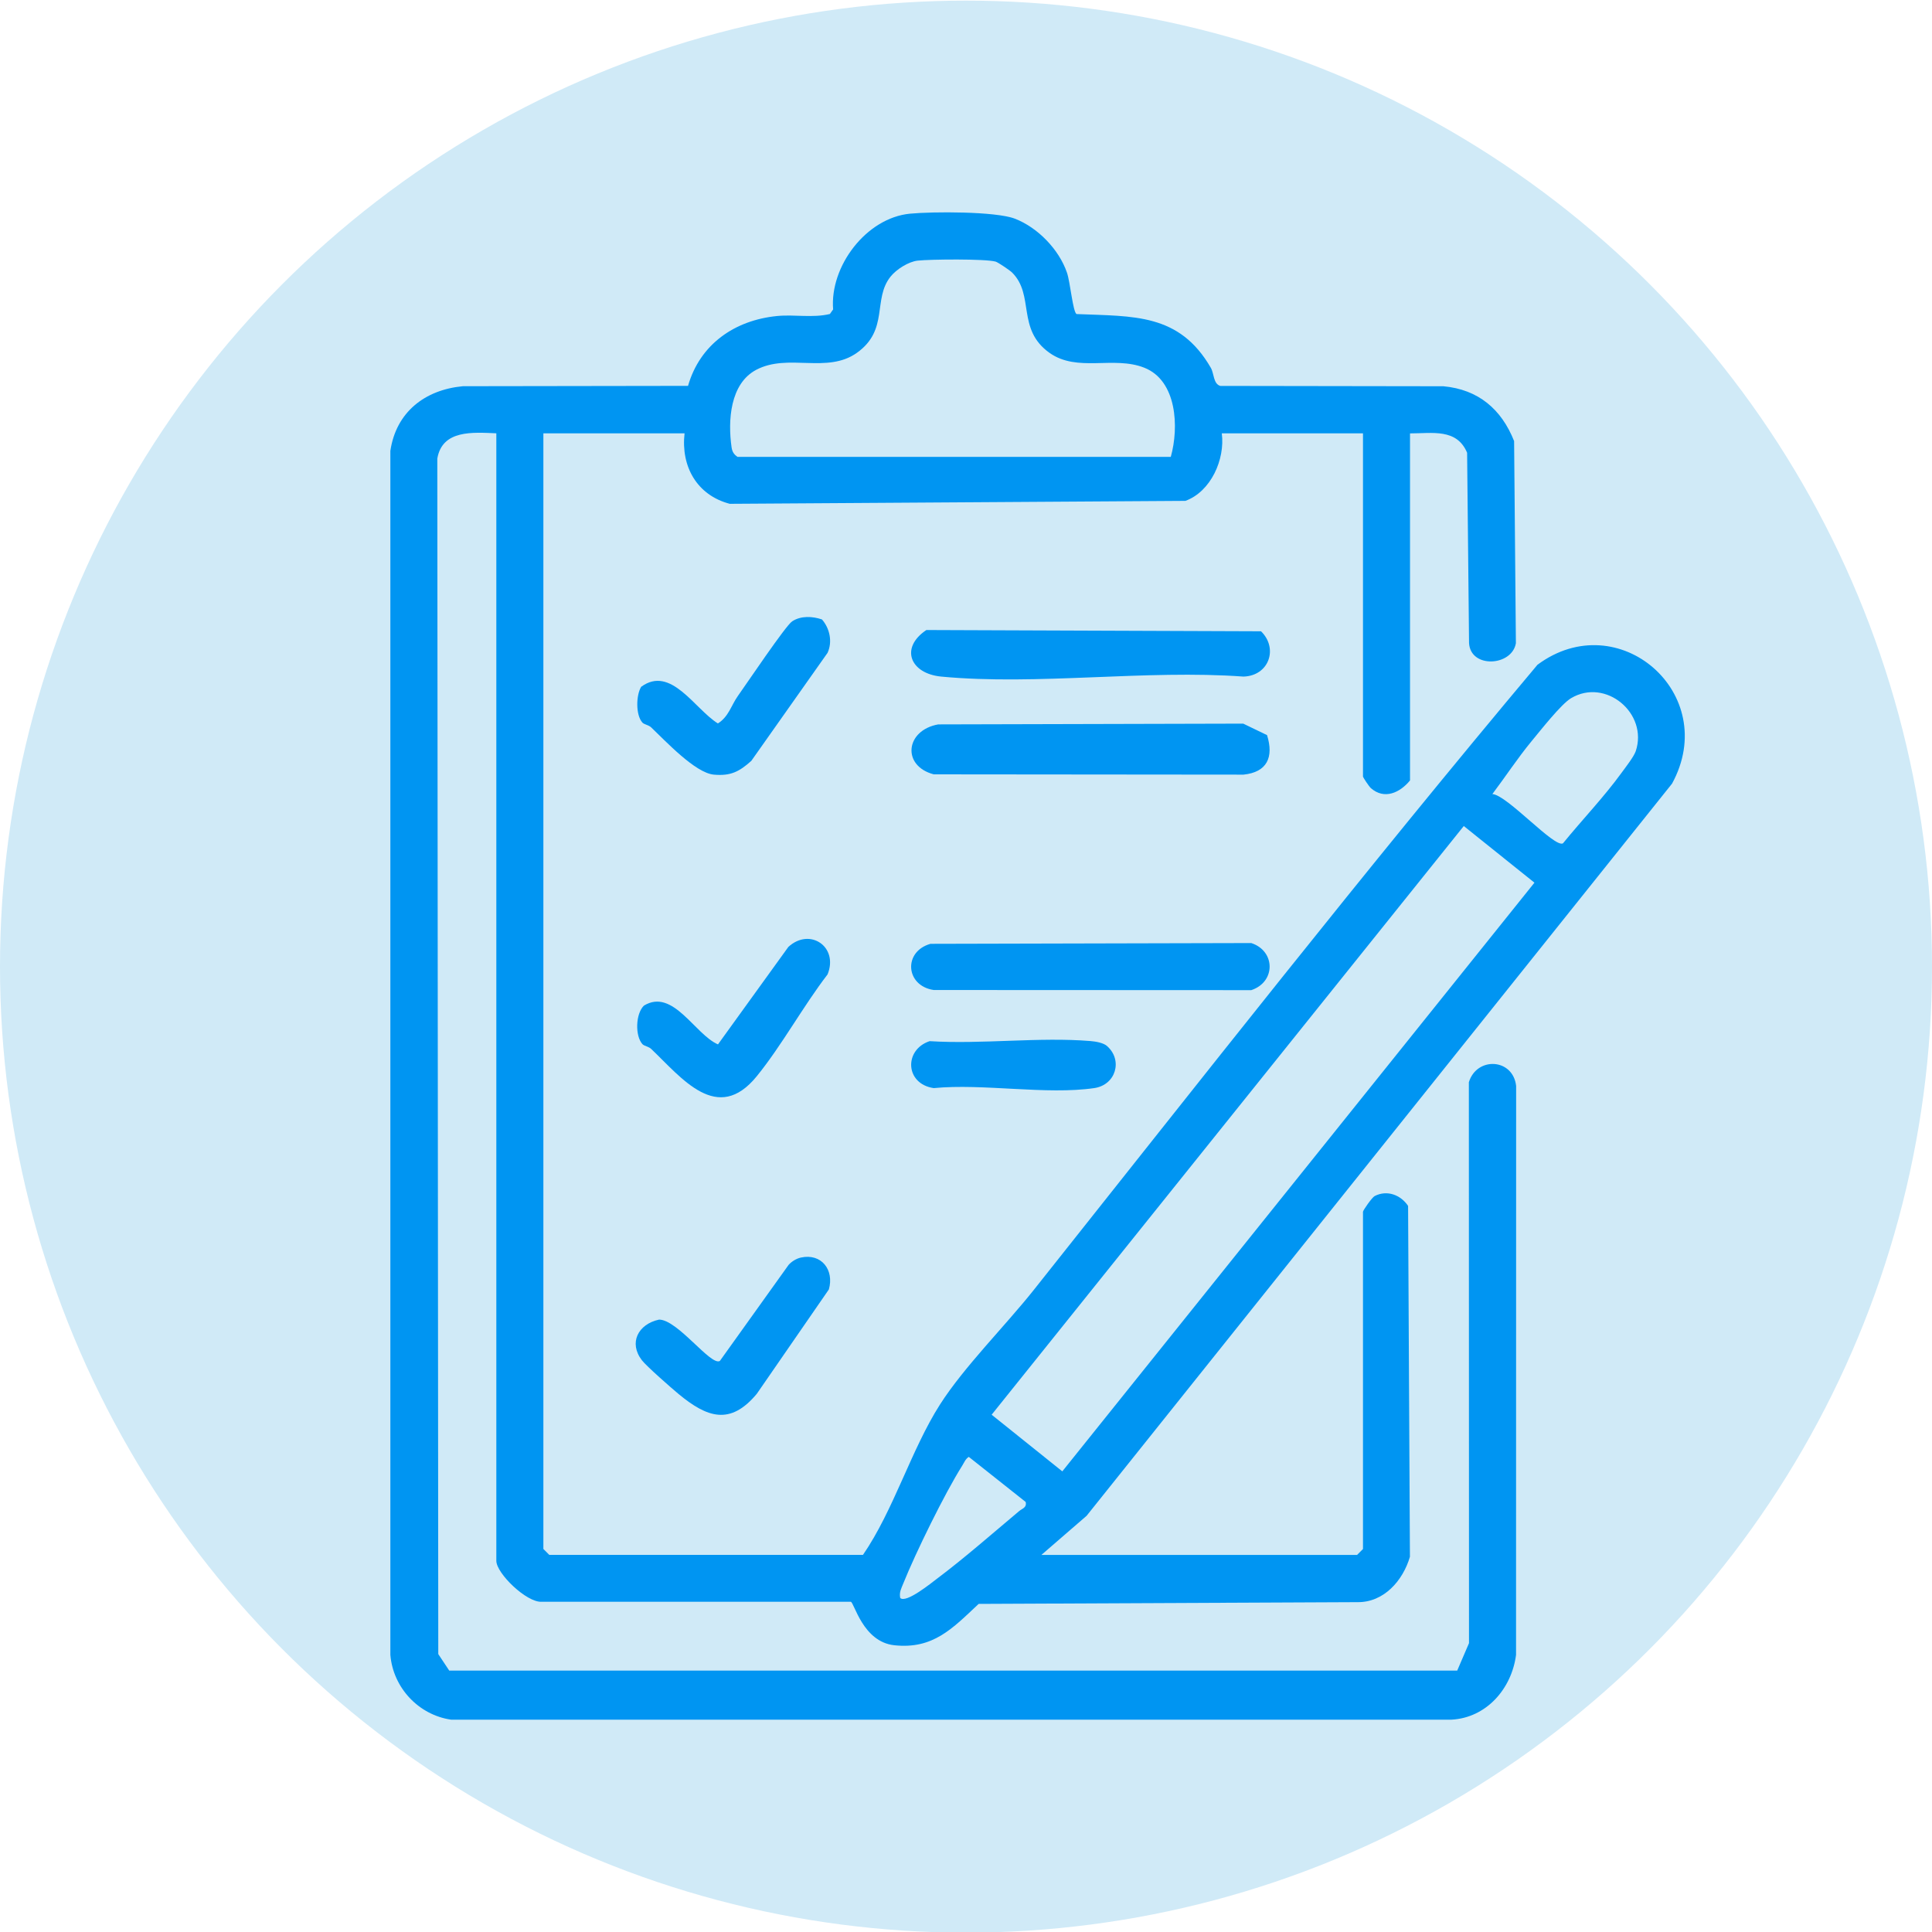 <?xml version="1.0" encoding="UTF-8"?>
<svg id="Layer_1" data-name="Layer 1" xmlns="http://www.w3.org/2000/svg" viewBox="0 0 400 400">
  <defs>
    <style>
      .cls-1 {
        fill: #d0eaf7;
      }

      .cls-2 {
        fill: #0095f2;
      }
    </style>
  </defs>
  <circle class="cls-1" cx="200" cy="200.13" r="200"/>
  <g>
    <path class="cls-2" d="M102.76,89.71c-4.85-.2-11.2-.77-12.22,5.24l.2,247.51,2.27,3.42h208.69s2.44-5.68,2.44-5.68l-.03-116.13c1.63-5.35,9.15-4.98,9.79.77l-.02,117.79c-.91,7-6.12,13.02-13.38,13.41H93.4c-6.76-.98-12.02-6.64-12.58-13.41V93.35c1.18-8.01,7.13-12.65,15.02-13.39l46.61-.07c2.47-8.62,9.65-13.59,18.42-14.46,3.62-.36,7.36.44,10.95-.42l.67-.95c-.72-8.93,6.86-18.94,15.9-19.82,4.63-.45,17.76-.5,21.74,1.04,4.73,1.83,9.12,6.36,10.77,11.16.69,1.99,1.21,8.06,1.98,8.58,11.82.5,21.27-.2,27.82,11.15.67,1.17.49,3.3,1.95,3.73l46.2.07c7.22.67,12.01,4.75,14.63,11.35l.37,41.85c-.82,4.79-9.41,5.28-9.7-.04l-.4-39.39c-2.13-5.08-7.2-4.01-11.82-4.01v71.85c-2.09,2.55-5.31,4.04-8.1,1.6-.38-.33-1.64-2.23-1.64-2.42v-71.04h-29.23c.7,5.38-2.25,12.06-7.54,13.98l-94.33.61c-6.81-1.79-10.14-7.74-9.36-14.59h-29.23v230.98l1.22,1.22h64.95c6.37-9.27,9.97-21.78,15.95-31.14,4.98-7.79,13.46-16.23,19.37-23.66,34.47-43.37,68.72-87.1,104.33-129.49,16.76-12.44,38.01,5.99,27.86,24.61l-121.21,151.59-9.36,8.1h65.36l1.22-1.22v-69.82c0-.3,1.88-2.99,2.42-3.26,2.57-1.33,5.41-.23,6.92,2.04l.38,72.64c-1.44,4.93-5.4,9.49-10.9,9.4l-78.39.36c-5.42,5.08-9.41,9.43-17.48,8.56-6.52-.71-8.3-8.9-8.99-9h-64.01c-3.12.18-9.38-5.89-9.38-8.48V89.71ZM242.4,94.59c1.72-6.13,1.29-15.79-5.49-18.46-6.39-2.52-13.86,1.03-19.64-3.09-6.85-4.89-3.02-11.94-7.73-16.62-.46-.45-2.91-2.12-3.42-2.26-2.17-.59-13.45-.49-16.12-.2-1.91.21-4.41,1.8-5.62,3.31-3.74,4.67-.28,11.01-6.96,15.77-6.18,4.41-14.23.04-20.84,3.52-5.45,2.87-5.9,10.54-5.12,16.02.14.95.46,1.47,1.23,2.01h89.71ZM308.98,164.4c3.03.17,12.89,11.25,14.62,10.2,3.97-4.88,8.49-9.58,12.17-14.66.82-1.13,2.5-3.27,2.89-4.41,2.63-7.83-6.23-15.26-13.4-10.97-2.07,1.24-6.35,6.71-8.16,8.89-2.86,3.46-5.42,7.37-8.12,10.95ZM303.06,171.02l-97.75,121.88,14.63,11.73,97.75-121.88-14.63-11.73ZM186.38,330.84c1.19,1.19,6.49-3.14,7.71-4.06,5.58-4.19,11.51-9.4,16.92-13.93.64-.54,1.63-.72,1.34-1.89l-11.77-9.33c-.71.44-.96,1.19-1.38,1.85-3.58,5.66-9.66,18.06-12.18,24.35-.41,1.03-.88,1.8-.64,3.01Z"/>
    <path class="cls-2" d="M194.28,149.98l63.12-.16,4.93,2.38c1.42,4.57.02,7.67-4.87,8.18l-64.14-.06c-6.67-1.76-5.88-9.15.97-10.35Z"/>
    <path class="cls-2" d="M191.79,130.44l69.29.26c3.61,3.51,1.68,9.22-3.64,9.38-20.11-1.48-42.78,1.88-62.57,0-6.4-.61-8.62-5.92-3.09-9.63Z"/>
    <path class="cls-2" d="M192.63,195.41l66.43-.16c5.03,1.63,5.11,8.06,0,9.75l-65.74-.03c-5.86-.86-6.36-7.96-.68-9.56Z"/>
    <path class="cls-2" d="M133,149.6c-1.4-1.55-1.33-5.64-.25-7.41,6.15-4.5,11.03,4.57,15.88,7.59,2.23-1.39,2.78-3.77,4.1-5.63,1.8-2.52,9.92-14.62,11.28-15.51,1.8-1.18,4.18-1.07,6.17-.39,1.61,1.85,2.21,4.61,1.16,6.91l-15.79,22.37c-2.52,2.25-4.28,3.16-7.76,2.85-3.85-.35-9.99-6.95-12.98-9.79-.5-.48-1.45-.59-1.81-.99Z"/>
    <path class="cls-2" d="M133,216.17c-1.53-1.7-1.43-6.27.32-7.97,6.02-3.67,10.53,5.97,15.33,8.03l14.57-20.18c4.45-4.09,10.44-.03,8.12,5.69-5.05,6.57-9.48,14.7-14.65,21.07-8.18,10.08-15.54.37-21.88-5.65-.5-.48-1.45-.59-1.81-.99Z"/>
    <path class="cls-2" d="M165.84,260.36c4.22-.92,6.91,2.55,5.77,6.6l-14.92,21.61c-5.5,6.6-10.27,4.94-16.18.06-1.5-1.24-6.68-5.79-7.61-7-2.8-3.64-.76-7.49,3.55-8.42,3.86,0,10.72,9.66,12.59,8.56l14.24-19.9c.65-.72,1.62-1.31,2.56-1.51Z"/>
    <path class="cls-2" d="M229.21,216.58c3.3,2.92,1.82,8.05-2.67,8.7-9.94,1.44-22.94-.99-33.23,0-5.94-.87-6.19-7.95-.84-9.72,10.81.68,22.64-.9,33.32-.02,1.07.09,2.64.35,3.43,1.04Z"/>
  </g>
</svg>